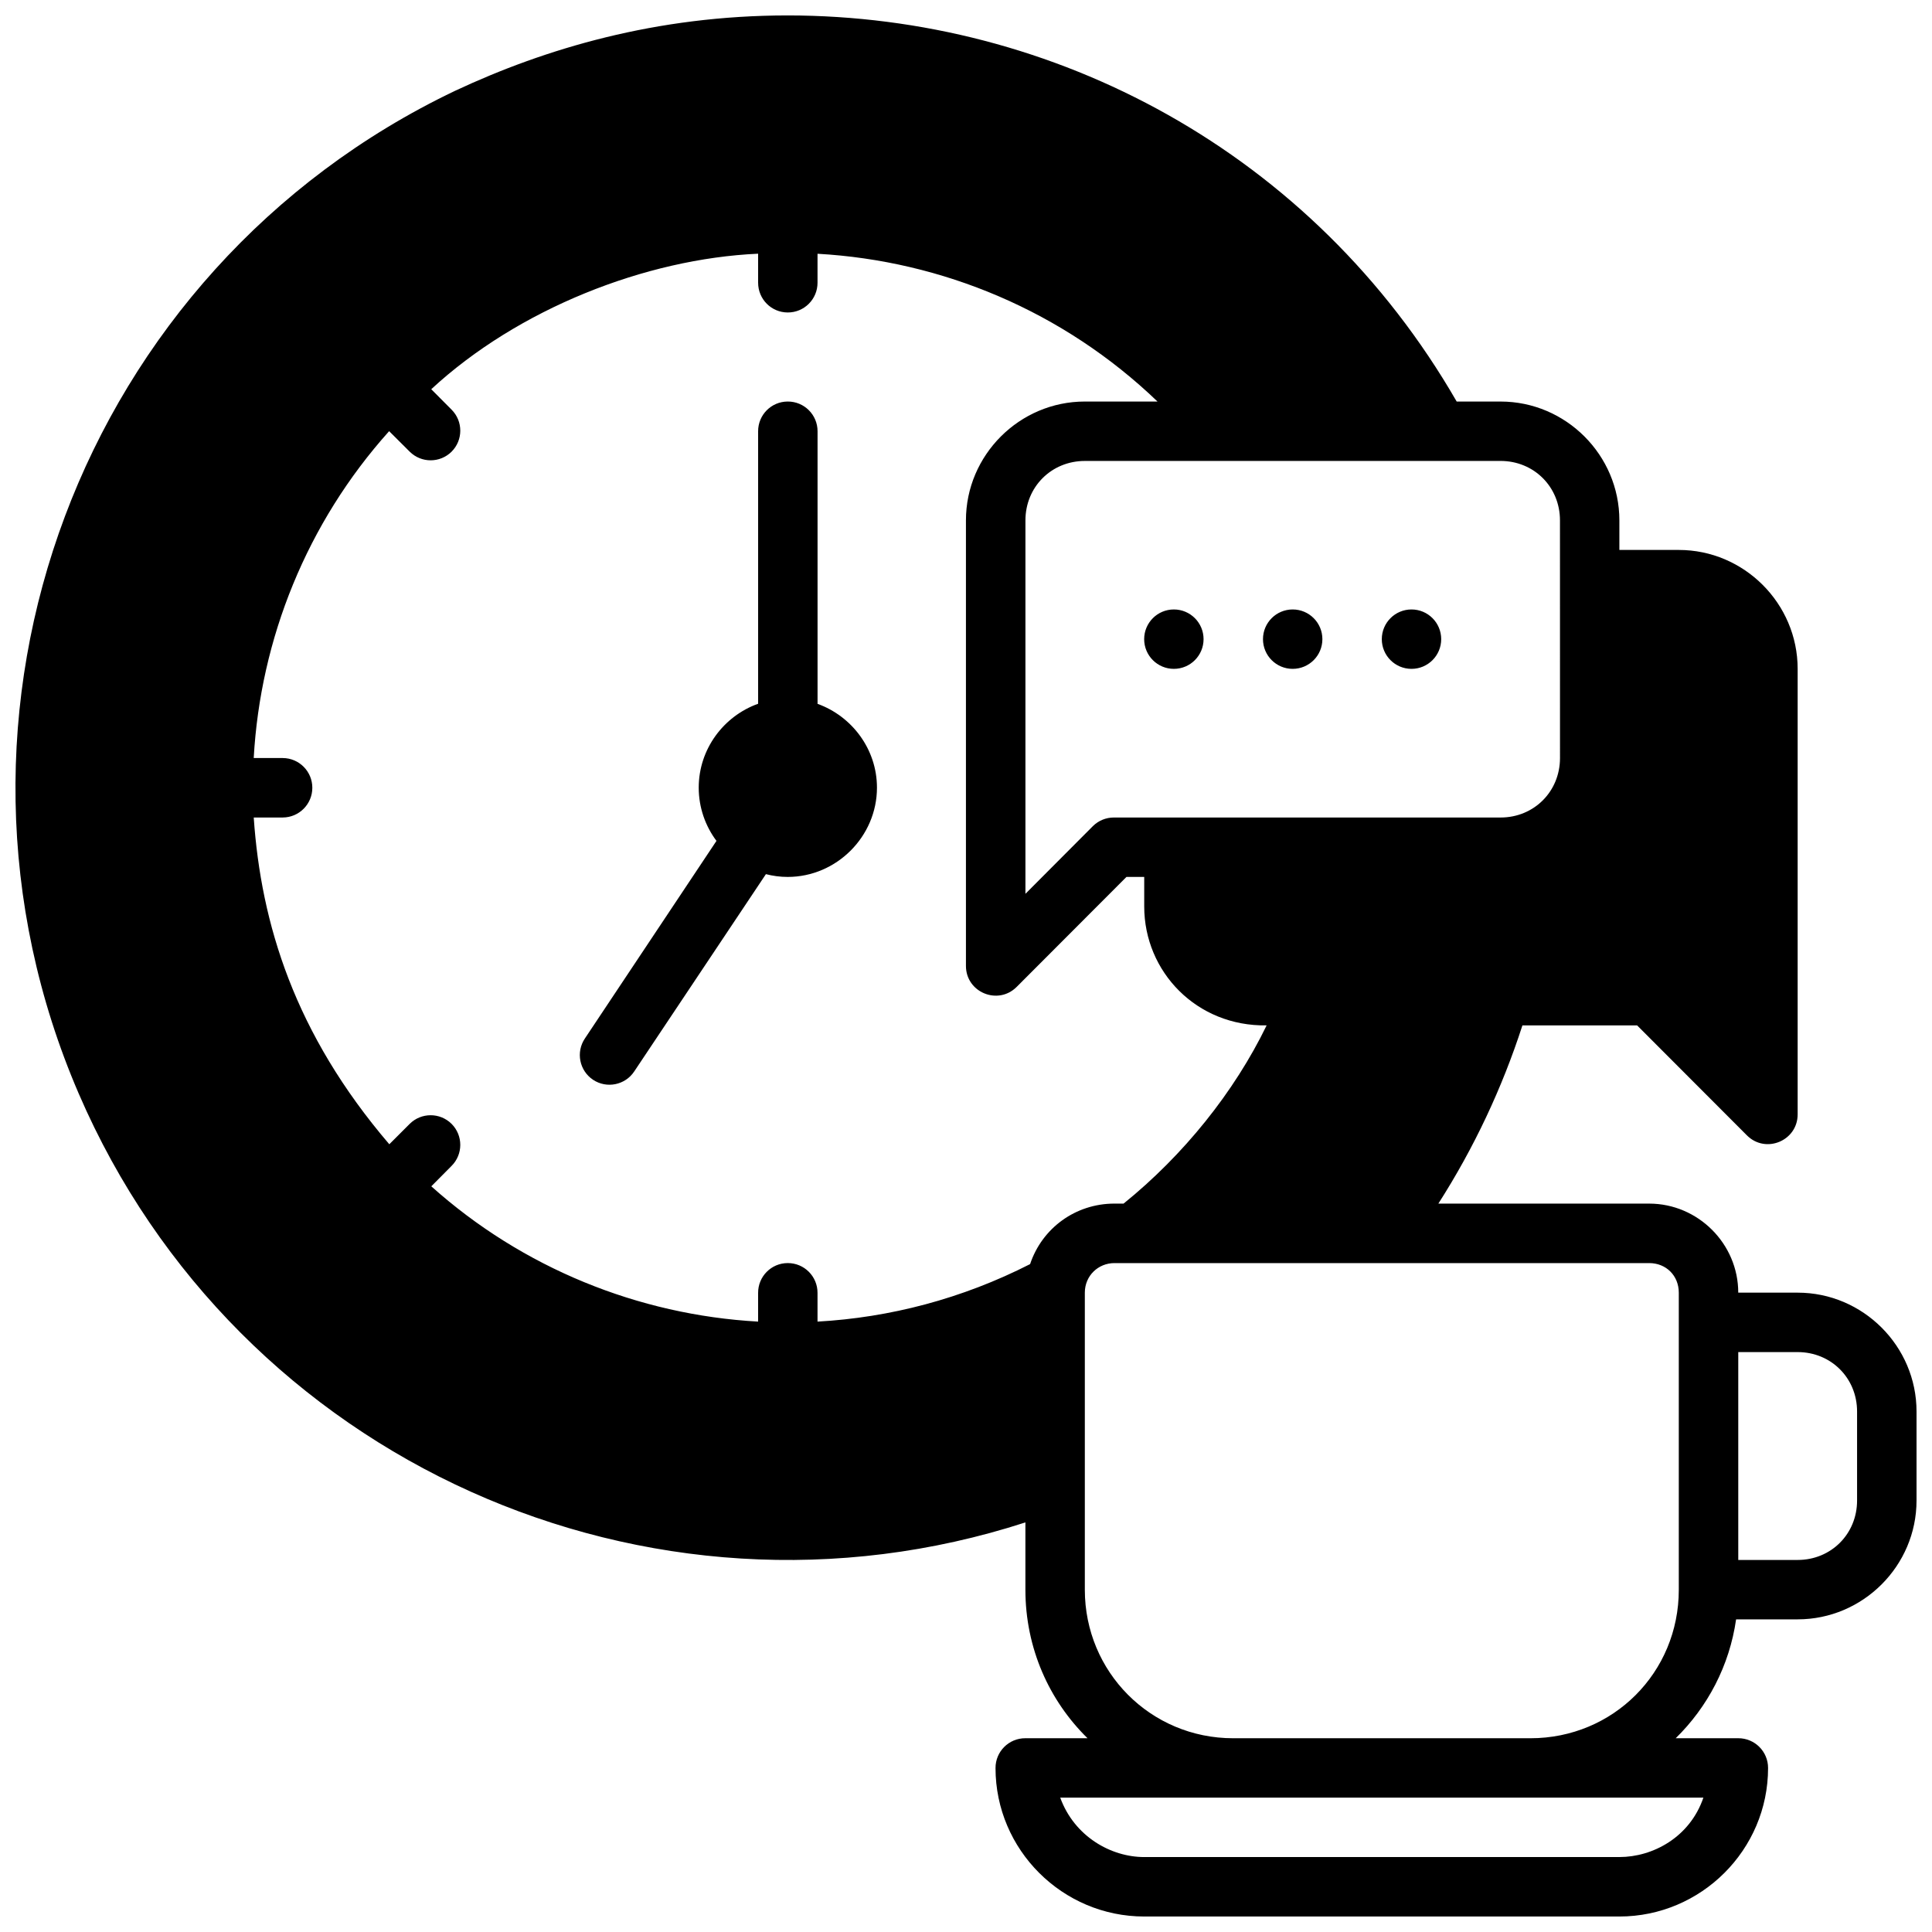 <?xml version="1.0" encoding="UTF-8"?>
<!-- Uploaded to: ICON Repo, www.svgrepo.com, Generator: ICON Repo Mixer Tools -->
<svg width="800px" height="800px" version="1.1" viewBox="144 144 512 512" xmlns="http://www.w3.org/2000/svg">
 <defs>
  <clipPath id="a">
   <path d="m148.09 148.09h503.81v503.81h-503.81z"/>
  </clipPath>
 </defs>
 <g clip-path="url(#a)">
  <path d="m352.75 148.09c-34.852 0-64.27 8.797-88.145 19.973-99.223 47.359-143.3 164.86-99.723 265.8 42.031 97.355 151.18 145.91 250.86 113.59v17.852c0 15.402 6.254 29.34 16.465 39.344h-16.465c-4.379-0.023-7.934 3.523-7.918 7.902 0 21.668 17.738 39.344 39.406 39.344h125.92c21.668 0 39.406-17.676 39.406-39.344 0.016-4.371-3.531-7.918-7.902-7.902h-16.574c8.453-8.277 14.254-19.238 16.004-31.504h16.312c17.309 0 31.504-14.18 31.504-31.488v-23.602c0-17.309-14.195-31.488-31.504-31.488h-15.742c0-12.945-10.656-23.598-23.602-23.598h-55.871c9.418-14.723 16.895-30.586 22.277-47.23h30.395l29.121 29.168c4.965 4.934 13.418 1.418 13.422-5.582v-118.08c0-17.309-14.195-31.504-31.504-31.504h-15.742v-7.84c0-17.309-14.18-31.488-31.488-31.488l-11.625-0.004c-38.184-66.223-106.82-102.29-177.29-102.32zm-7.84 63.145v7.672c-0.016 4.348 3.477 7.887 7.824 7.902 4.379 0.027 7.934-3.523 7.918-7.902v-7.656c32.988 1.852 65.148 15.199 90.098 39.16h-19.262c-17.309 0-31.504 14.18-31.504 31.488v118.08c0.004 7 8.457 10.516 13.422 5.582l29.121-29.168h4.703v7.84c0 17.309 13.918 31.82 32.441 31.504-8.562 17.645-22 34.383-37.914 47.23h-2.43c-10.309 0-19.16 6.5-22.34 16.035-18.027 9.188-37.199 14.172-56.336 15.238v-7.609c0.016-4.379-3.539-7.93-7.918-7.902-4.348 0.016-7.844 3.555-7.824 7.902v7.609c-31.715-1.773-62.414-14.188-86.609-35.852l5.367-5.41c3.082-3.074 3.082-8.07 0-11.148-3.07-3.043-8.016-3.043-11.086 0l-5.41 5.41c-25.129-29.363-33.996-58.469-35.93-86.594h7.684c4.332-0.016 7.832-3.527 7.844-7.856 0.016-4.348-3.496-7.887-7.844-7.902h-7.688c1.766-31.602 14.078-62.316 35.887-86.625l5.457 5.441c3.07 3.043 8.016 3.043 11.086 0 3.082-3.074 3.082-8.07 0-11.148l-5.383-5.41c22.984-21.266 56.746-34.574 86.625-35.914zm7.824 39.176c-4.348 0.016-7.844 3.555-7.824 7.902v72.188c-9.137 3.262-15.742 12.027-15.742 22.23 0 5.262 1.75 10.164 4.703 14.113l-34.871 52.367c-2.43 3.613-1.465 8.508 2.152 10.934 3.629 2.414 8.531 1.422 10.934-2.215l34.887-52.273c1.852 0.477 3.773 0.738 5.766 0.738 12.949 0 23.664-10.711 23.664-23.664 0-10.18-6.625-18.922-15.742-22.203v-72.215c0.016-4.379-3.539-7.93-7.918-7.902zm78.75 15.742h110.18c8.859 0 15.742 6.887 15.742 15.742l0.008 62.996c0 8.859-6.887 15.758-15.742 15.758h-102.46c-2.082-0.012-4.082 0.801-5.566 2.262l-17.895 17.957v-98.969c0-8.859 6.887-15.742 15.742-15.742zm23.602 39.359c-4.348 0-7.871 3.523-7.871 7.871 0 4.348 3.523 7.871 7.871 7.871 4.348 0 7.871-3.523 7.871-7.871 0-4.348-3.523-7.871-7.871-7.871zm31.488 0c-4.348 0-7.871 3.523-7.871 7.871 0 4.348 3.523 7.871 7.871 7.871 4.348 0 7.871-3.523 7.871-7.871 0-4.348-3.523-7.871-7.871-7.871zm31.488 0c-4.348 0-7.871 3.523-7.871 7.871 0 4.348 3.523 7.871 7.871 7.871s7.871-3.523 7.871-7.871c0-4.348-3.523-7.871-7.871-7.871zm-78.734 173.22h141.73c4.496 0 7.84 3.344 7.84 7.84v78.738c0 21.941-17.387 39.344-39.328 39.344h-78.75c-21.941 0-39.328-17.605-39.328-39.344v-78.738c0-4.496 3.559-7.84 7.84-7.84zm165.33 23.586h15.742c8.859 0 15.742 6.887 15.742 15.742v23.602c0 8.859-6.887 15.742-15.742 15.742h-15.742zm-179.69 118.08 45.848-0.004h124.6c-3.598 10.535-13.434 15.742-22.262 15.742l-125.92 0.004c-8.828 0-18.52-5.461-22.262-15.742z"/>
 </g>
</svg>